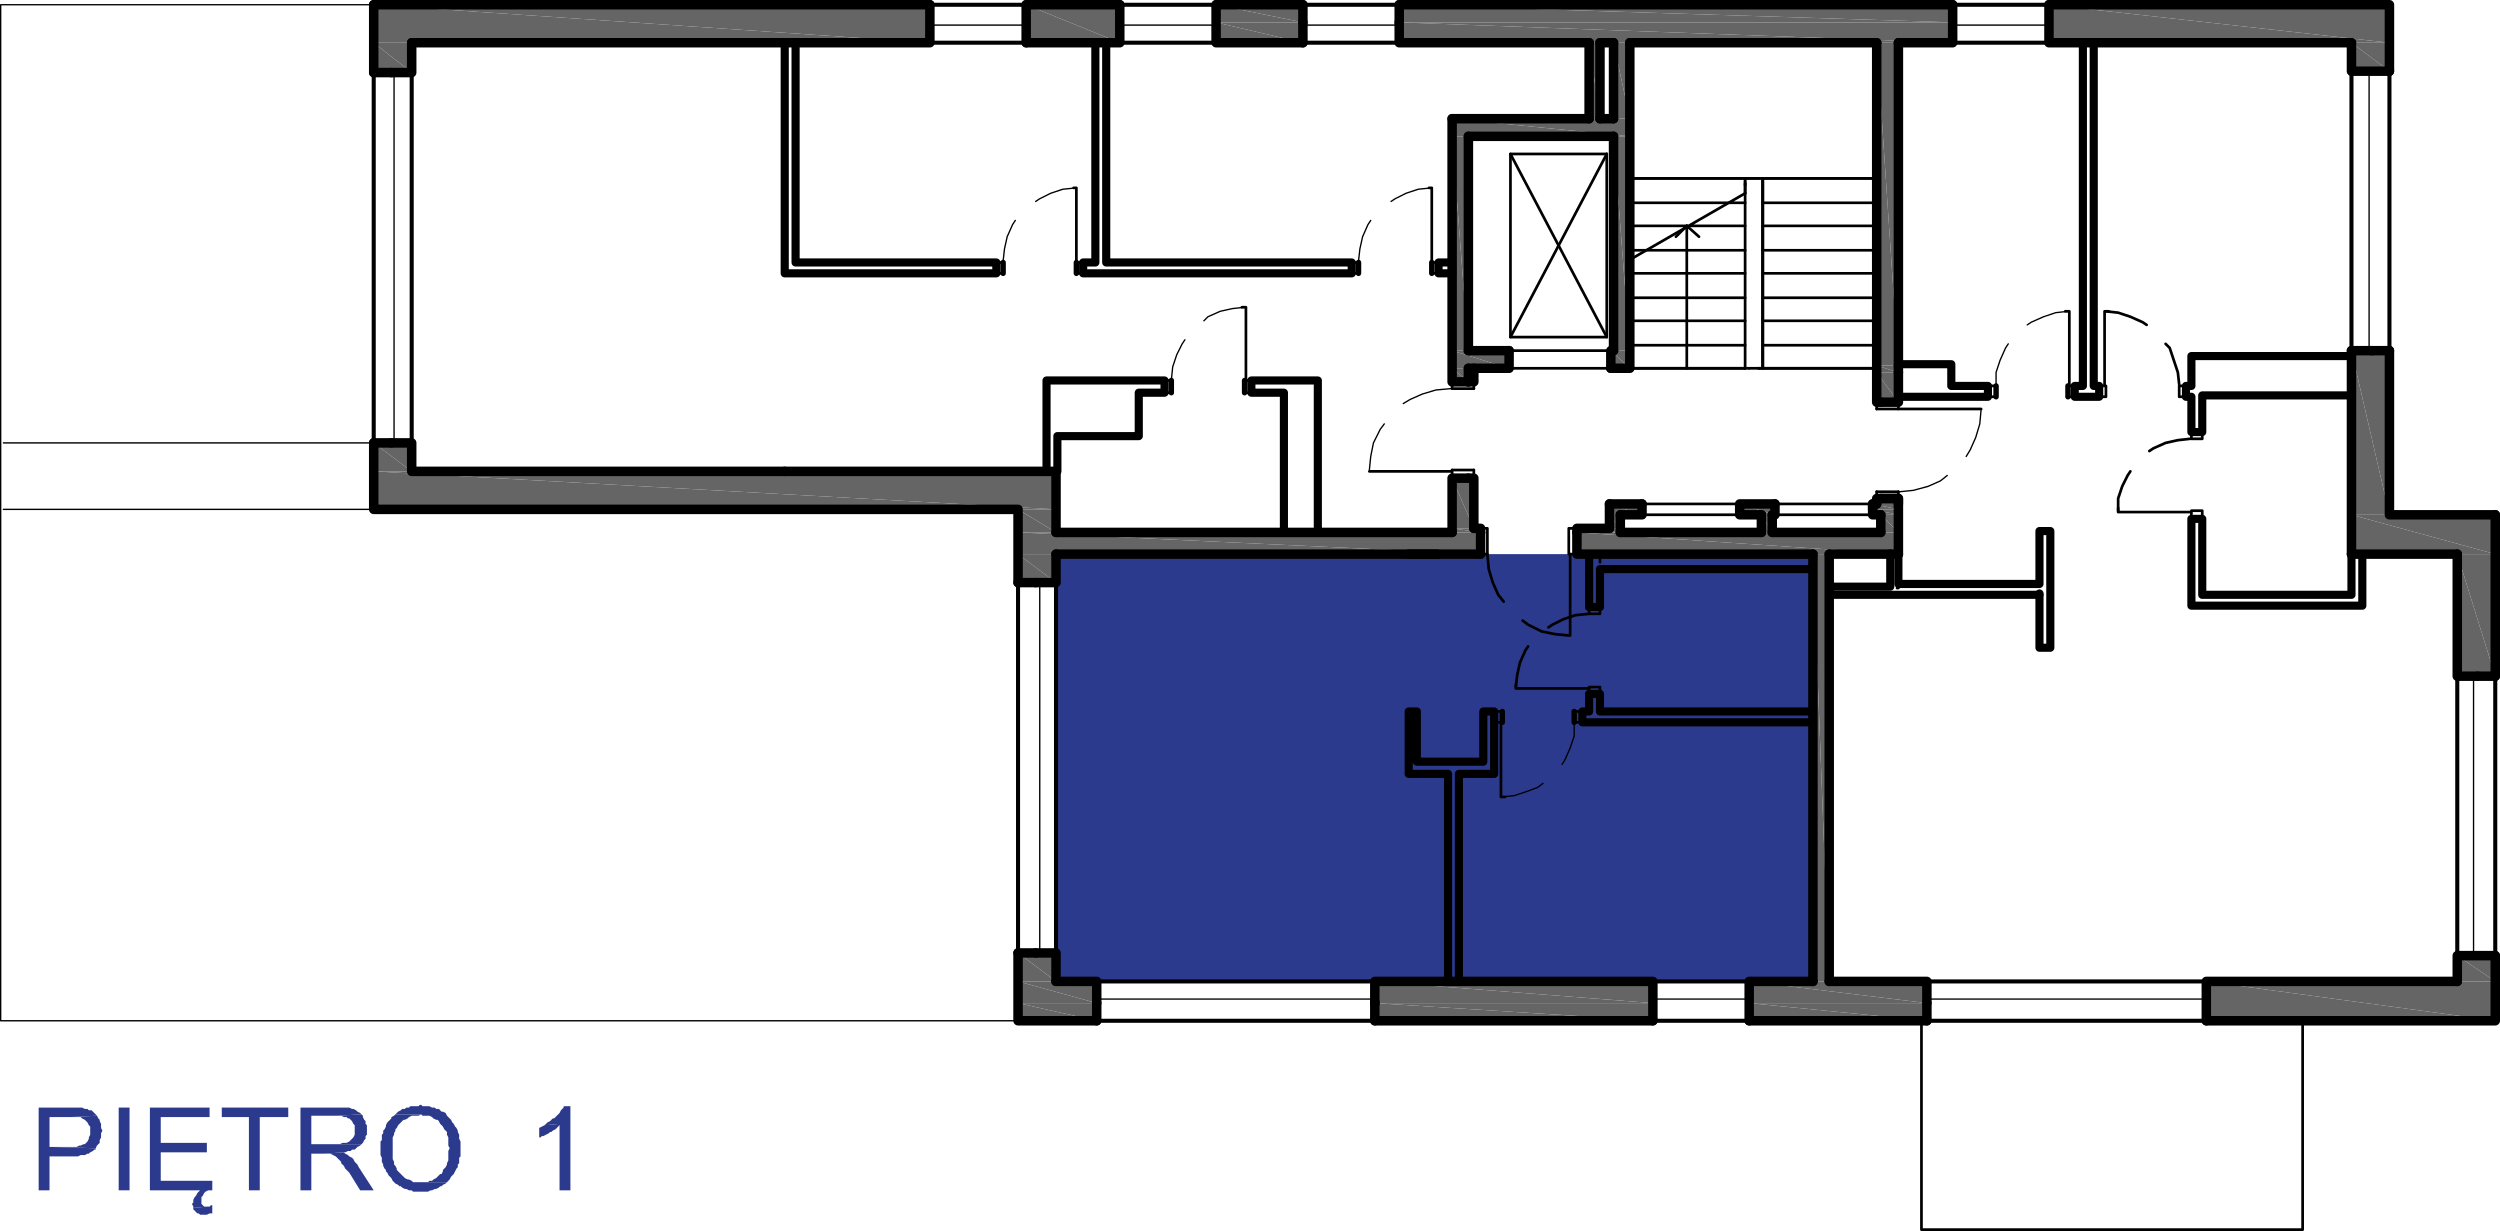 <?xml version="1.0" encoding="UTF-8"?>
<svg id="Layer_1" data-name="Layer 1" xmlns="http://www.w3.org/2000/svg" viewBox="0 0 221.16 108.9">
  <defs>
    <style>
      .cls-1, .cls-2 {
        fill: #2b3a8d;
      }

      .cls-1, .cls-3 {
        fill-rule: evenodd;
      }

      .cls-4 {
        stroke-width: .24px;
      }

      .cls-4, .cls-5, .cls-6, .cls-7, .cls-8, .cls-9 {
        fill: none;
        stroke: #000;
        stroke-linecap: round;
        stroke-linejoin: round;
      }

      .cls-3 {
        fill: #656565;
      }

      .cls-5 {
        stroke-width: .72px;
      }

      .cls-6 {
        stroke-width: .36px;
      }

      .cls-7 {
        stroke-width: .48px;
      }

      .cls-8 {
        stroke-width: .84px;
      }

      .cls-9 {
        stroke-width: .12px;
      }
    </style>
  </defs>
  <rect class="cls-2" x="93.42" y="49.02" width="66.96" height="37.8"/>
  <g>
    <polyline class="cls-3" points="33.06 39.18 36.42 41.7 33.06 41.7"/>
    <polyline class="cls-3" points="33.06 39.18 36.42 39.18 36.42 41.7"/>
    <polyline class="cls-3" points="33.06 41.7 93.42 45.06 33.06 45.06"/>
    <polyline class="cls-3" points="33.06 41.7 93.42 41.7 93.42 45.06"/>
    <polyline class="cls-3" points="128.46 42.3 130.38 46.74 128.46 46.74"/>
    <polyline class="cls-3" points="128.46 42.3 130.38 42.3 130.38 46.74"/>
    <polyline class="cls-3" points="128.46 46.74 130.98 47.1 128.46 47.1"/>
    <polyline class="cls-3" points="128.46 46.74 130.98 46.74 130.98 47.1"/>
    <polyline class="cls-3" points="90.06 45.06 93.42 47.1 90.06 47.1"/>
    <polyline class="cls-3" points="90.06 45.06 93.42 45.06 93.42 47.1"/>
    <polyline class="cls-3" points="90.06 47.1 130.98 49.02 90.06 49.02"/>
    <polyline class="cls-3" points="90.06 47.1 130.98 47.1 130.98 49.02"/>
    <polyline class="cls-3" points="90.06 49.02 93.42 51.54 90.06 51.54"/>
    <polyline class="cls-3" points="90.06 49.02 93.42 49.02 93.42 51.54"/>
    <polyline class="cls-8" points="91.62 51.54 93.42 51.54 93.42 49.02"/>
    <line class="cls-8" x1="93.42" y1="47.1" x2="93.42" y2="41.7"/>
    <polyline class="cls-3" points="90.06 84.3 93.42 86.82 90.06 86.82"/>
    <polyline class="cls-3" points="90.06 84.3 93.42 84.3 93.42 86.82"/>
    <polyline class="cls-3" points="90.06 86.82 97.02 88.74 90.06 88.74"/>
    <polyline class="cls-3" points="90.06 86.82 97.02 86.82 97.02 88.74"/>
    <polyline class="cls-3" points="90.06 88.74 97.02 90.3 90.06 90.3"/>
    <polyline class="cls-3" points="90.06 88.74 97.02 88.74 97.02 90.3"/>
    <polyline class="cls-8" points="93.42 86.82 93.42 84.3 91.62 84.3"/>
    <polyline class="cls-8" points="97.02 88.74 97.02 86.82 93.42 86.82"/>
    <polyline class="cls-3" points="121.62 86.82 146.22 88.74 121.62 88.74"/>
    <polyline class="cls-3" points="121.62 86.82 146.22 86.82 146.22 88.74"/>
    <polyline class="cls-3" points="121.62 88.74 146.22 90.3 121.62 90.3"/>
    <polyline class="cls-3" points="121.62 88.74 146.22 88.74 146.22 90.3"/>
    <polyline class="cls-8" points="146.22 90.3 146.22 86.82 121.62 86.82 121.62 88.74"/>
    <polyline class="cls-3" points="166.02 44.1 167.94 44.58 166.02 44.58"/>
    <polyline class="cls-3" points="166.02 44.1 167.94 44.1 167.94 44.58"/>
    <polyline class="cls-3" points="165.66 44.58 167.94 45.06 165.66 45.06"/>
    <polyline class="cls-3" points="165.66 44.58 167.94 44.58 167.94 45.06"/>
    <polyline class="cls-3" points="165.66 45.06 167.94 45.54 165.66 45.54"/>
    <polyline class="cls-3" points="165.66 45.06 167.94 45.06 167.94 45.54"/>
    <polyline class="cls-3" points="153.9 44.58 157.02 45.54 153.9 45.54"/>
    <polyline class="cls-3" points="153.9 44.58 157.02 44.58 157.02 45.54"/>
    <polyline class="cls-3" points="142.38 44.58 145.26 45.54 142.38 45.54"/>
    <polyline class="cls-3" points="142.38 44.58 145.26 44.58 145.26 45.54"/>
    <polyline class="cls-3" points="142.38 45.54 143.34 46.74 142.38 46.74"/>
    <polyline class="cls-3" points="142.38 45.54 143.34 45.54 143.34 46.74"/>
    <polyline class="cls-3" points="166.38 45.54 167.94 47.1 166.38 47.1"/>
    <polyline class="cls-3" points="166.38 45.54 167.94 45.54 167.94 47.1"/>
    <polyline class="cls-3" points="155.82 45.54 156.78 47.1 155.82 47.1"/>
    <polyline class="cls-3" points="155.82 45.54 156.78 45.54 156.78 47.1"/>
    <polyline class="cls-3" points="139.5 46.74 143.34 47.1 139.5 47.1"/>
    <polyline class="cls-3" points="139.5 46.74 143.34 46.74 143.34 47.1"/>
    <polyline class="cls-3" points="139.5 47.1 167.94 49.02 139.5 49.02"/>
    <polyline class="cls-3" points="139.5 47.1 167.94 47.1 167.94 49.02"/>
    <polyline class="cls-3" points="160.38 49.02 161.82 86.82 160.38 86.82"/>
    <polyline class="cls-3" points="160.38 49.02 161.82 49.02 161.82 86.82"/>
    <polyline class="cls-3" points="154.74 86.82 170.46 88.74 154.74 88.74"/>
    <polyline class="cls-3" points="154.74 86.82 170.46 86.82 170.46 88.74"/>
    <polyline class="cls-3" points="154.74 88.74 170.46 90.3 154.74 90.3"/>
    <polyline class="cls-3" points="154.74 88.74 170.46 88.74 170.46 90.3"/>
    <polyline class="cls-8" points="170.46 88.74 170.46 86.82 161.82 86.82"/>
    <polyline class="cls-8" points="160.38 86.82 154.74 86.82 154.74 90.3"/>
    <polyline class="cls-3" points="217.38 84.54 220.74 86.82 217.38 86.82"/>
    <polyline class="cls-3" points="217.38 84.54 220.74 84.54 220.74 86.82"/>
    <polyline class="cls-3" points="195.18 86.82 220.74 90.3 195.18 90.3"/>
    <polyline class="cls-3" points="195.18 86.82 220.74 86.82 220.74 90.3"/>
    <polyline class="cls-8" points="217.38 86.82 195.18 86.82 195.18 90.3"/>
    <polyline class="cls-8" points="220.74 84.54 217.38 84.54 217.38 86.82"/>
    <polyline class="cls-3" points="208.02 31.02 211.38 45.54 208.02 45.54"/>
    <polyline class="cls-3" points="208.02 31.02 211.38 31.02 211.38 45.54"/>
    <polyline class="cls-3" points="208.02 45.54 220.74 49.02 208.02 49.02"/>
    <polyline class="cls-3" points="208.02 45.54 220.74 45.54 220.74 49.02"/>
    <polyline class="cls-3" points="217.38 49.02 220.74 59.82 217.38 59.82"/>
    <polyline class="cls-3" points="217.38 49.02 220.74 49.02 220.74 59.82"/>
    <polyline class="cls-8" points="217.38 49.02 217.38 59.82 219.18 59.82"/>
    <line class="cls-8" x1="209.82" y1="31.02" x2="208.02" y2="31.02"/>
    <polyline class="cls-3" points="181.26 .42 211.38 3.78 181.26 3.78"/>
    <polyline class="cls-3" points="181.26 .42 211.38 .42 211.38 3.78"/>
    <polyline class="cls-3" points="208.02 3.78 211.38 6.3 208.02 6.3"/>
    <polyline class="cls-3" points="208.02 3.78 211.38 3.78 211.38 6.3"/>
    <polyline class="cls-8" points="208.02 3.78 208.02 6.3 211.38 6.3"/>
    <line class="cls-8" x1="208.02" y1="49.02" x2="217.38" y2="49.02"/>
    <polyline class="cls-8" points="181.26 .42 181.26 3.78 208.02 3.78"/>
    <polyline class="cls-3" points="123.78 .42 172.74 1.98 123.78 1.98"/>
    <polyline class="cls-3" points="123.78 .42 172.74 .42 172.74 1.98"/>
    <polyline class="cls-3" points="123.78 1.98 172.74 3.78 123.78 3.78"/>
    <polyline class="cls-3" points="123.78 1.98 172.74 1.98 172.74 3.78"/>
    <polyline class="cls-3" points="142.74 3.78 144.18 10.5 142.74 10.5"/>
    <polyline class="cls-3" points="142.74 3.78 144.18 3.78 144.18 10.5"/>
    <polyline class="cls-3" points="140.58 3.78 141.54 10.5 140.58 10.5"/>
    <polyline class="cls-3" points="140.58 3.78 141.54 3.78 141.54 10.5"/>
    <polyline class="cls-3" points="128.46 10.5 144.18 12.06 128.46 12.06"/>
    <polyline class="cls-3" points="128.46 10.5 144.18 10.5 144.18 12.06"/>
    <polyline class="cls-3" points="142.74 12.06 144.18 31.02 142.74 31.02"/>
    <polyline class="cls-3" points="142.74 12.06 144.18 12.06 144.18 31.02"/>
    <polyline class="cls-3" points="128.46 12.06 129.9 31.02 128.46 31.02"/>
    <polyline class="cls-3" points="128.46 12.06 129.9 12.06 129.9 31.02"/>
    <polyline class="cls-3" points="166.02 3.78 167.94 32.34 166.02 32.34"/>
    <polyline class="cls-3" points="166.02 3.78 167.94 3.78 167.94 32.34"/>
    <polyline class="cls-3" points="142.5 31.02 144.18 32.58 142.5 32.58"/>
    <polyline class="cls-3" points="142.5 31.02 144.18 31.02 144.18 32.58"/>
    <polyline class="cls-3" points="128.46 31.02 133.5 32.58 128.46 32.58"/>
    <polyline class="cls-3" points="128.46 31.02 133.5 31.02 133.5 32.58"/>
    <polyline class="cls-3" points="166.02 32.34 167.94 32.94 166.02 32.94"/>
    <polyline class="cls-3" points="166.02 32.34 167.94 32.34 167.94 32.94"/>
    <polyline class="cls-3" points="128.46 32.58 129.9 33.78 128.46 33.78"/>
    <polyline class="cls-3" points="128.46 32.58 129.9 32.58 129.9 33.78"/>
    <polyline class="cls-3" points="166.02 32.94 167.94 35.58 166.02 35.58"/>
    <polyline class="cls-3" points="166.02 32.94 167.94 32.94 167.94 35.58"/>
    <polyline class="cls-8" points="167.94 3.78 172.74 3.78 172.74 .42"/>
    <polyline class="cls-3" points="107.58 .42 115.26 1.98 107.58 1.98"/>
    <polyline class="cls-3" points="107.58 .42 115.26 .42 115.26 1.98"/>
    <polyline class="cls-3" points="107.58 1.98 115.26 3.78 107.58 3.78"/>
    <polyline class="cls-3" points="107.58 1.98 115.26 1.98 115.26 3.78"/>
    <polyline class="cls-3" points="90.78 .42 99.06 3.78 90.78 3.78"/>
    <polyline class="cls-3" points="90.78 .42 99.06 .42 99.06 3.78"/>
    <polyline class="cls-8" points="90.78 3.78 99.06 3.78 99.06 .42"/>
    <polyline class="cls-8" points="115.26 3.78 107.58 3.78 107.58 .42"/>
    <path class="cls-8" d="M93.42,49.02h33.72M142.74,3.78v6.72"/>
    <polyline class="cls-8" points="166.38 35.58 167.94 35.58 167.94 32.94"/>
    <line class="cls-8" x1="166.38" y1="45.54" x2="166.38" y2="47.1"/>
    <polyline class="cls-8" points="167.94 49.02 167.94 44.1 166.38 44.1"/>
    <line class="cls-8" x1="142.74" y1="12.06" x2="142.74" y2="31.02"/>
    <polyline class="cls-8" points="142.5 32.58 144.18 32.58 144.18 3.78"/>
    <polyline class="cls-8" points="142.74 31.02 142.5 31.02 142.5 32.58"/>
    <line class="cls-8" x1="133.5" y1="31.02" x2="129.9" y2="31.02"/>
    <polyline class="cls-8" points="129.9 32.58 133.5 32.58 133.5 31.02"/>
    <line class="cls-8" x1="129.9" y1="31.02" x2="129.9" y2="12.06"/>
    <polyline class="cls-8" points="128.46 10.5 128.46 33.78 129.9 33.78"/>
    <polyline class="cls-8" points="128.46 47.1 128.46 42.3 129.9 42.3"/>
    <line class="cls-8" x1="129.9" y1="33.78" x2="129.9" y2="32.58"/>
    <polyline class="cls-8" points="165.66 44.58 165.66 45.54 166.38 45.54"/>
    <polyline class="cls-8" points="157.02 44.58 153.9 44.58 153.9 45.54 155.82 45.54"/>
    <polyline class="cls-8" points="156.78 45.54 157.02 45.54 157.02 44.58"/>
    <line class="cls-8" x1="145.26" y1="44.58" x2="142.38" y2="44.58"/>
    <polyline class="cls-8" points="143.34 45.54 145.26 45.54 145.26 44.58"/>
    <path class="cls-8" d="M143.34,47.1v-1.56M142.38,44.58v2.16"/>
    <line class="cls-4" x1="160.38" y1="62.94" x2="141.54" y2="62.94"/>
    <polyline class="cls-4" points="140.58 62.94 139.98 62.94 139.98 63.18"/>
    <polyline class="cls-4" points="139.98 63.78 139.98 63.9 160.38 63.9"/>
    <line class="cls-4" x1="132.18" y1="62.94" x2="131.22" y2="62.94"/>
    <line class="cls-4" x1="132.18" y1="63.9" x2="132.18" y2="63.78"/>
    <path class="cls-4" d="M142.5,31.02h-9M132.18,68.46v-4.56M131.22,62.94v4.44M132.18,63.18v-.24"/>
    <polyline class="cls-8" points="69.42 41.7 36.42 41.7 36.42 39.18 34.62 39.18"/>
    <polyline class="cls-3" points="33.06 .42 82.26 3.78 33.06 3.78"/>
    <polyline class="cls-3" points="33.06 .42 82.26 .42 82.26 3.78"/>
    <polyline class="cls-3" points="33.06 3.78 36.42 6.42 33.06 6.42"/>
    <polyline class="cls-3" points="33.06 3.78 36.42 3.78 36.42 6.42"/>
    <polyline class="cls-8" points="36.42 3.78 36.42 6.42 34.62 6.42"/>
    <polyline class="cls-8" points="36.42 3.78 82.26 3.78 82.26 .42"/>
    <path class="cls-8" d="M140.58,10.5h-12.12M142.74,10.5h-1.2M129.9,12.06h12.84M123.78,1.98v1.8M141.54,3.78h1.2M123.78,3.78h16.8M115.26,3.78v-1.8M90.78.42v3.36"/>
    <polyline class="cls-4" points="128.46 23.22 127.26 23.22 127.26 23.34"/>
    <polyline class="cls-4" points="127.26 23.94 127.26 24.18 128.46 24.18"/>
    <line class="cls-4" x1="119.58" y1="23.22" x2="97.86" y2="23.22"/>
    <polyline class="cls-4" points="96.9 23.22 95.82 23.22 95.82 23.34"/>
    <polyline class="cls-4" points="95.82 23.94 95.82 24.18 119.58 24.18 119.58 23.94"/>
    <path class="cls-4" d="M88.14,23.22h-17.76M119.58,23.34v-.12"/>
    <polyline class="cls-4" points="69.42 24.18 88.14 24.18 88.14 23.94"/>
    <path class="cls-4" d="M193.86,31.5v2.64M185.22,34.14V3.78M184.26,3.78v30.36M167.94,35.1h7.92M97.86,23.22V3.78M96.9,3.78v19.44M69.42,3.78v20.4M70.38,23.22V3.78M88.14,23.34v-.12"/>
    <polyline class="cls-4" points="193.86 35.1 193.86 38.22 193.98 38.22"/>
    <polyline class="cls-4" points="194.58 38.22 194.82 38.22 194.82 34.98"/>
    <line class="cls-4" x1="193.86" y1="45.9" x2="193.86" y2="53.58"/>
    <polyline class="cls-4" points="194.82 52.62 194.82 45.9 194.58 45.9"/>
    <path class="cls-4" d="M208.98,53.58v-4.56M208.02,52.62h-13.2M193.86,53.58h15.12M193.98,45.9h-.12"/>
    <line class="cls-4" x1="208.02" y1="49.02" x2="208.02" y2="52.62"/>
    <path class="cls-4" d="M180.42,57.3h.12M180.42,46.98v4.68"/>
    <polyline class="cls-4" points="181.14 57.3 181.38 57.3 181.38 46.98 181.14 46.98"/>
    <line class="cls-4" x1="180.54" y1="46.98" x2="180.42" y2="46.98"/>
    <line class="cls-8" x1="33.06" y1="6.42" x2="34.62" y2="6.42"/>
    <line class="cls-8" x1="33.06" y1="6.42" x2="33.06" y2=".42"/>
    <polyline class="cls-8" points="33.06 39.18 33.06 45.06 90.06 45.06 90.06 51.54"/>
    <path class="cls-8" d="M220.74,84.54v5.76M220.74,45.54v14.28M97.02,90.3h-6.96M146.22,90.3h-24.6M170.46,90.3h-15.72M220.74,90.3h-25.56M90.06,90.3v-6"/>
    <polyline class="cls-8" points="220.74 45.54 211.38 45.54 211.38 31.02"/>
    <polyline class="cls-8" points="211.38 6.3 211.38 .42 181.26 .42"/>
    <path class="cls-8" d="M208.02,49.02v-18M33.06.42h49.2M90.78.42h8.28M107.58.42h7.68M123.78.42h48.96"/>
    <path class="cls-4" d="M154.5,15.78h1.2M154.38,17.1v-.84M144.18,22.14h1.44M144.18,19.98h5.04M144.18,17.94h8.76M166.02,17.94h-10.08M166.02,19.98h-10.08M166.02,22.14h-10.08M166.02,24.18h-10.08M166.02,26.34h-10.08M166.02,28.38h-10.08M166.02,30.54h-10.08M144.18,22.14h1.44M144.18,19.98h5.04M144.18,17.94h8.76M144.18,15.78h10.2M166.02,15.78h-10.08M166.02,17.94h-10.08M166.02,19.98h-10.08M166.02,22.14h-10.08M166.02,24.18h-10.08M166.02,26.34h-10.08M166.02,28.38h-10.08M166.02,30.54h-10.08M144.18,15.78h10.2M166.02,15.78h-10.08M166.02,32.58h-10.08M154.38,15.78h.12M142.5,32.58h-9M155.58,32.58h-.84M166.02,32.58h-10.08"/>
    <polyline class="cls-4" points="155.58 32.58 155.94 32.58 155.94 16.02"/>
    <polyline class="cls-4" points="155.58 32.58 155.94 32.58 155.94 15.78"/>
    <path class="cls-4" d="M166.02,3.78h-7.8M144.18,3.78v12M154.38,15.78h1.56M154.38,17.1v-1.08M154.5,15.78h1.2"/>
    <line class="cls-4" x1="152.1" y1="3.78" x2="144.18" y2="3.78"/>
    <path class="cls-4" d="M166.02,15.78v5.4M155.94,15.78v16.8M144.18,32.58h10.2M144.18,15.78h10.2M166.02,15.78h-10.08M166.02,32.58h-10.08M166.02,15.78V3.78"/>
    <line class="cls-4" x1="166.02" y1="27.3" x2="166.02" y2="32.58"/>
    <path class="cls-4" d="M144.18,30.54h10.2M144.18,28.38h10.2M144.18,26.34h10.2M144.18,24.18h10.2M145.62,22.14h8.76M149.22,19.98h5.16M152.94,17.94h1.44M144.18,32.58h10.2M144.18,30.54h10.2M144.18,28.38h10.2M144.18,26.34h10.2M144.18,24.18h10.2M145.62,22.14h8.76M149.22,19.98h5.16M152.94,17.94h1.44M154.38,17.1l-10.2,5.88M144.18,19.5v-3.72M154.38,16.38v-.6"/>
    <line class="cls-4" x1="149.22" y1="19.98" x2="149.22" y2="32.58"/>
    <polyline class="cls-4" points="150.3 20.94 149.22 19.98 148.26 20.94"/>
    <path class="cls-4" d="M154.74,32.58h-.36.36Z"/>
    <path class="cls-4" d="M121.14,41.7h7.2M154.38,32.58v-15.48"/>
    <polyline class="cls-9" points="128.34 34.38 127.02 34.5 125.82 34.86 124.74 35.34 124.14 35.7"/>
    <polyline class="cls-9" points="122.46 37.5 122.1 37.98 121.5 39.18 121.26 40.38 121.14 41.58"/>
    <path class="cls-4" d="M130.38,41.58h-1.92M128.46,34.38h1.92M130.38,33.78h-1.92"/>
    <polyline class="cls-4" points="128.46 42.3 130.38 42.3 130.38 41.58"/>
    <path class="cls-4" d="M175.26,36.18h-7.2M128.46,33.78v.6M130.38,33.78v.6M128.46,42.3v-.72"/>
    <polyline class="cls-9" points="168.06 43.5 169.26 43.38 170.58 43.02 171.66 42.54 172.26 42.06"/>
    <polyline class="cls-9" points="173.94 40.38 174.3 39.78 174.78 38.7 175.14 37.5 175.26 36.18"/>
    <path class="cls-4" d="M166.02,36.18h1.92M167.94,43.5h-1.92M166.02,44.1h1.92"/>
    <polyline class="cls-4" points="167.94 35.58 166.02 35.58 166.02 36.18"/>
    <path class="cls-4" d="M138.9,56.22v-7.2M167.94,44.1v-.6M166.02,44.1v-.6M167.94,35.58v.6"/>
    <polyline class="cls-4" points="131.58 49.02 131.7 50.34 132.06 51.54 132.54 52.62 133.02 53.22"/>
    <polyline class="cls-4" points="134.7 54.9 135.18 55.26 136.38 55.86 137.58 56.1 138.78 56.22"/>
    <path class="cls-4" d="M139.5,46.74h-.72M139.5,49.02h-.72M130.98,49.02h.6M131.58,46.74h-.6M139.5,49.02v-2.28M138.78,46.74v2.28M131.58,49.02v-2.28M130.98,46.74v2.28"/>
    <polyline class="cls-4" points="126.66 23.1 126.66 16.62 126.42 16.62"/>
    <polyline class="cls-9" points="126.66 16.62 125.46 16.74 124.38 17.1 123.42 17.58 123.06 17.82"/>
    <polyline class="cls-9" points="121.26 19.5 121.02 19.86 120.54 20.94 120.3 22.02 120.18 23.1"/>
    <path class="cls-7" d="M119.58,24.18v-.96M120.18,23.22v.96M126.66,24.18v-.96M127.26,23.22v.96"/>
    <polyline class="cls-4" points="120.18 23.22 119.58 23.22 119.58 24.18 120.18 24.18"/>
    <rect class="cls-4" x="126.66" y="23.22" width=".6" height=".96"/>
    <polyline class="cls-4" points="95.22 23.1 95.22 16.62 94.98 16.62"/>
    <polyline class="cls-9" points="95.22 16.62 94.02 16.74 92.94 17.1 91.98 17.58 91.62 17.82"/>
    <polyline class="cls-9" points="89.82 19.5 89.58 19.86 89.1 20.94 88.86 22.02 88.74 23.1"/>
    <path class="cls-7" d="M88.14,24.18v-.96M88.74,23.22v.96M95.22,24.18v-.96M95.82,23.22v.96"/>
    <polyline class="cls-4" points="88.74 23.22 88.14 23.22 88.14 24.18 88.74 24.18"/>
    <rect class="cls-4" x="95.22" y="23.22" width=".6" height=".96"/>
    <polyline class="cls-4" points="183.06 34.02 183.06 27.54 182.7 27.54"/>
    <polyline class="cls-9" points="182.94 27.54 181.86 27.66 180.78 28.02 179.7 28.5 179.34 28.74"/>
    <polyline class="cls-9" points="177.66 30.42 177.42 30.78 176.94 31.86 176.58 32.94 176.58 34.02"/>
    <path class="cls-7" d="M175.86,35.1v-.96M176.58,34.14v.96M182.94,35.1v-.96M183.54,34.14v.96"/>
    <polyline class="cls-4" points="176.58 34.14 175.86 34.14 175.86 35.1 176.58 35.1"/>
    <rect class="cls-4" x="182.94" y="34.14" width=".6" height=".96"/>
    <polyline class="cls-4" points="186.18 34.02 186.18 27.54 186.54 27.54"/>
    <polyline class="cls-4" points="192.78 34.02 192.66 32.94 192.3 31.86 191.94 30.78 191.58 30.42"/>
    <polyline class="cls-4" points="189.9 28.74 189.54 28.5 188.46 28.02 187.38 27.66 186.3 27.54"/>
    <path class="cls-4" d="M185.7,34.14h.6M185.7,35.1h.6M193.38,34.14h-.6M193.38,35.1h-.6M185.7,34.14v.96M186.3,35.1v-.96M192.78,34.14v.96M193.38,35.1v-.96"/>
    <polyline class="cls-4" points="193.74 45.3 187.38 45.3 187.38 44.94"/>
    <polyline class="cls-4" points="193.74 38.82 192.66 38.94 191.58 39.18 190.5 39.66 190.14 39.9"/>
    <polyline class="cls-4" points="188.46 41.7 188.22 42.06 187.74 43.02 187.38 44.1 187.38 45.18"/>
    <path class="cls-4" d="M193.86,45.9v-.72M194.82,45.9v-.72M193.86,38.22v.6M194.82,38.22v.6M193.86,45.9h.96M194.82,45.18h-.96M193.86,38.82h.96M194.82,38.22h-.96"/>
    <polyline class="cls-4" points="132.78 64.02 132.78 70.5 133.14 70.5"/>
    <polyline class="cls-9" points="132.9 70.5 133.98 70.38 135.06 70.02 136.02 69.66 136.5 69.3"/>
    <polyline class="cls-9" points="138.18 67.62 138.42 67.26 138.9 66.18 139.26 65.1 139.26 64.02"/>
    <path class="cls-7" d="M139.98,62.94v.96M139.26,63.9v-.96M132.9,62.94v.96M132.18,63.9v-.96"/>
    <polyline class="cls-4" points="139.26 63.9 139.98 63.9 139.98 62.94 139.26 62.94"/>
    <rect class="cls-4" x="132.18" y="62.94" width=".72" height=".96"/>
    <polyline class="cls-8" points="166.02 3.78 166.02 35.58 166.38 35.58"/>
    <polyline class="cls-8" points="166.02 44.58 166.02 44.1 166.38 44.1"/>
    <polyline class="cls-8" points="142.38 46.74 139.5 46.74 139.5 47.1"/>
    <polyline class="cls-8" points="130.38 46.74 130.98 46.74 130.98 47.1"/>
    <polyline class="cls-8" points="130.38 46.74 130.38 42.3 129.9 42.3"/>
    <polyline class="cls-8" points="130.38 32.58 130.38 33.78 129.9 33.78"/>
    <polyline class="cls-4" points="116.58 33.66 110.7 33.66 110.7 33.9"/>
    <polyline class="cls-4" points="110.7 34.5 110.7 34.74 113.58 34.74"/>
    <polyline class="cls-4" points="100.74 34.74 103.02 34.74 103.02 34.5"/>
    <path class="cls-4" d="M92.58,33.66v8.04M103.02,33.9v-.24"/>
    <polyline class="cls-4" points="110.22 33.66 110.22 27.18 109.86 27.18"/>
    <polyline class="cls-9" points="110.1 27.18 109.02 27.3 107.94 27.54 106.86 28.02 106.5 28.38"/>
    <polyline class="cls-9" points="104.82 30.06 104.58 30.42 104.1 31.38 103.74 32.46 103.62 33.66"/>
    <path class="cls-7" d="M103.02,34.74v-1.08M103.62,33.66v1.08M110.1,34.74v-1.08M110.7,33.66v1.08"/>
    <polyline class="cls-4" points="103.62 33.66 103.02 33.66 103.02 34.74 103.62 34.74"/>
    <rect class="cls-4" x="110.1" y="33.66" width=".6" height="1.08"/>
    <polyline class="cls-4" points="100.74 34.74 100.74 38.58 93.54 38.58"/>
    <path class="cls-8" d="M156.78,47.1v-1.56M155.82,45.54v1.56"/>
    <path class="cls-4" d="M167.94,52.5v.12M180.42,51.66h-12.48M161.82,52.62h13.92"/>
    <polyline class="cls-4" points="140.58 49.02 140.58 53.7 140.82 53.7"/>
    <polyline class="cls-4" points="141.42 53.7 141.54 53.7 141.54 50.34"/>
    <path class="cls-4" d="M140.58,61.38v1.56M141.54,49.74v-.72"/>
    <polyline class="cls-4" points="141.54 62.94 141.54 61.38 141.42 61.38"/>
    <line class="cls-4" x1="140.82" y1="61.38" x2="140.58" y2="61.38"/>
    <polyline class="cls-4" points="140.58 60.9 134.1 60.9 134.1 60.54"/>
    <polyline class="cls-4" points="140.58 54.3 139.38 54.42 138.3 54.78 137.34 55.26 136.98 55.5"/>
    <polyline class="cls-4" points="135.18 57.18 134.94 57.54 134.46 58.62 134.22 59.7 134.1 60.78"/>
    <path class="cls-4" d="M142.14,13.62l-8.52,16.2M140.58,61.38v-.6M141.54,61.38v-.6M140.58,53.7v.6M141.54,53.7v.6M140.58,61.38h.96M141.54,60.78h-.96M140.58,54.3h.96M141.54,53.7h-.96"/>
    <polyline class="cls-4" points="142.14 29.82 133.62 13.62 142.14 13.62"/>
    <polyline class="cls-4" points="133.62 13.62 133.62 29.82 142.14 29.82 142.14 13.62"/>
    <path class="cls-8" d="M139.5,47.1v1.92M155.82,47.1h-12.48M166.38,47.1h-9.6M161.82,49.02h5.4M139.5,49.02h20.88M130.98,49.02v-1.92M167.94,32.34V3.78M144.18,3.78h21.84"/>
    <path class="cls-4" d="M129.06,68.46h3.12M124.62,68.46h3.48M131.22,67.38h-5.88M208.02,31.5h-14.16"/>
    <polyline class="cls-4" points="125.34 67.38 125.34 62.94 125.1 62.94"/>
    <polyline class="cls-4" points="124.74 62.94 124.62 62.94 124.62 68.46"/>
    <path class="cls-8" d="M211.38,31.02h-1.56M219.18,59.82h1.56"/>
    <line class="cls-4" x1="194.82" y1="34.98" x2="208.02" y2="34.98"/>
    <line class="cls-8" x1="121.62" y1="88.74" x2="121.62" y2="88.62"/>
    <path class="cls-4" d="M129.06,86.82v-18.36M128.1,68.46v18.36"/>
    <polyline class="cls-4" points="172.62 34.14 172.62 32.22 167.94 32.22"/>
    <line class="cls-8" x1="167.94" y1="32.34" x2="167.94" y2="32.94"/>
    <line class="cls-4" x1="141.54" y1="50.34" x2="160.38" y2="50.34"/>
    <line class="cls-8" x1="140.58" y1="10.5" x2="140.58" y2="3.78"/>
    <path class="cls-4" d="M167.94,51.9v-2.88M167.82,52.02h.12M113.58,34.74v12.36"/>
    <line class="cls-8" x1="167.22" y1="49.02" x2="167.94" y2="49.02"/>
    <line class="cls-8" x1="160.38" y1="49.02" x2="160.38" y2="86.82"/>
    <line class="cls-4" x1="103.02" y1="33.66" x2="92.58" y2="33.66"/>
    <polyline class="cls-4" points="93.42 41.7 93.54 41.7 93.54 38.58"/>
    <line class="cls-8" x1="69.42" y1="41.7" x2="93.42" y2="41.7"/>
    <line class="cls-4" x1="116.58" y1="47.1" x2="116.58" y2="33.66"/>
    <path class="cls-8" d="M128.46,47.1h-35.04M124.62,49.02h6.36"/>
    <line class="cls-4" x1="175.86" y1="35.1" x2="175.86" y2="34.86"/>
    <polyline class="cls-4" points="175.86 34.26 175.86 34.14 172.62 34.14"/>
    <polyline class="cls-4" points="183.54 35.1 185.7 35.1 185.7 34.86"/>
    <polyline class="cls-4" points="185.7 34.26 185.7 34.14 185.22 34.14"/>
    <polyline class="cls-4" points="184.26 34.14 183.54 34.14 183.54 34.26"/>
    <path class="cls-4" d="M193.38,35.1h.48M183.54,34.86v.24"/>
    <polyline class="cls-4" points="193.86 34.14 193.38 34.14 193.38 34.26"/>
    <line class="cls-4" x1="193.38" y1="34.86" x2="193.38" y2="35.1"/>
    <line class="cls-8" x1="161.82" y1="49.02" x2="161.82" y2="86.82"/>
    <path class="cls-9" d="M33.06,39.18H.3M33.06,45.06H.3"/>
    <path class="cls-8" d="M115.26,1.98V.42M123.78,1.98V.42M141.54,3.78v6.72M170.46,88.74v1.56M91.62,84.3h-1.56M91.62,51.54h-1.56M34.62,39.18h-1.56M121.62,88.74v1.56M97.02,88.74v1.56"/>
    <polyline class="cls-8" points="166.02 44.58 165.66 44.58 165.66 45.06"/>
    <polyline class="cls-8" points="166.38 44.1 167.94 44.1 167.94 44.58"/>
    <path class="cls-6" d="M36.42,6.42v32.76M33.06,6.42v32.76"/>
    <line class="cls-9" x1="34.86" y1="6.42" x2="34.86" y2="39.18"/>
    <path class="cls-6" d="M90.78,3.78h-8.52M90.78.42h-8.52"/>
    <line class="cls-9" x1="90.78" y1="2.22" x2="82.26" y2="2.22"/>
    <path class="cls-6" d="M107.58,3.78h-8.52M107.58.42h-8.52"/>
    <line class="cls-9" x1="107.58" y1="2.22" x2="99.06" y2="2.22"/>
    <path class="cls-6" d="M123.78,3.78h-8.52M123.78.42h-8.52"/>
    <line class="cls-9" x1="123.78" y1="2.22" x2="115.26" y2="2.22"/>
    <path class="cls-6" d="M181.26,3.78h-8.52M181.26.42h-8.52"/>
    <line class="cls-9" x1="181.26" y1="2.22" x2="172.74" y2="2.22"/>
    <path class="cls-6" d="M208.02,31.02V6.3M211.38,31.02V6.3"/>
    <line class="cls-9" x1="209.58" y1="31.02" x2="209.58" y2="6.3"/>
    <path class="cls-6" d="M217.38,84.54v-24.72M220.74,84.54v-24.72"/>
    <line class="cls-9" x1="218.82" y1="84.54" x2="218.82" y2="59.82"/>
    <path class="cls-6" d="M170.46,86.82h24.72M170.46,90.3h24.72"/>
    <line class="cls-9" x1="170.46" y1="88.38" x2="195.18" y2="88.38"/>
    <path class="cls-6" d="M146.22,86.82h8.52M146.22,90.3h8.52"/>
    <line class="cls-9" x1="146.22" y1="88.38" x2="154.74" y2="88.38"/>
    <path class="cls-6" d="M97.02,86.82h24.6M97.02,90.3h24.6"/>
    <line class="cls-9" x1="97.02" y1="88.38" x2="121.62" y2="88.38"/>
    <path class="cls-6" d="M93.42,51.54v32.76M90.06,51.54v32.76"/>
    <line class="cls-9" x1="91.98" y1="51.54" x2="91.98" y2="84.3"/>
    <polyline class="cls-9" points="33.06 .42 .06 .42 .06 90.3 90.06 90.3"/>
    <polyline class="cls-5" points="167.94 35.1 175.86 35.1 175.86 34.14 172.62 34.14 172.62 32.22 167.94 32.22"/>
    <polyline class="cls-5" points="184.26 3.78 184.26 34.14 183.54 34.14 183.54 35.1 185.7 35.1 185.7 34.14 185.22 34.14 185.22 3.78"/>
    <polyline class="cls-5" points="208.02 31.5 193.86 31.5 193.86 34.14 193.38 34.14 193.38 35.1 193.86 35.1 193.86 38.22 194.82 38.22 194.82 34.98 208.02 34.98"/>
    <polygon class="cls-5" points="193.86 45.9 194.82 45.9 194.82 52.62 208.02 52.62 208.02 49.02 208.98 49.02 208.98 53.58 193.86 53.58 193.86 45.9"/>
    <polyline class="cls-5" points="167.94 49.02 167.94 51.66 180.42 51.66 180.42 46.98 181.38 46.98 181.38 57.3 180.42 57.3 180.42 52.5"/>
    <line class="cls-5" x1="161.82" y1="52.62" x2="180.42" y2="52.62"/>
    <polyline class="cls-5" points="167.22 49.02 167.22 51.9 161.82 51.9"/>
    <polyline class="cls-5" points="129.06 86.82 129.06 68.46 132.18 68.46 132.18 62.94 131.22 62.94 131.22 67.38 125.34 67.38 125.34 62.94 124.62 62.94 124.62 68.46 128.1 68.46 128.1 86.82"/>
    <polygon class="cls-5" points="139.98 62.94 139.98 63.9 160.38 63.9 160.38 62.94 141.54 62.94 141.54 61.38 140.58 61.38 140.58 62.94 139.98 62.94"/>
    <polyline class="cls-5" points="140.58 53.7 140.58 49.02 160.38 49.02"/>
    <polyline class="cls-5" points="160.38 49.74 160.38 50.34 141.54 50.34 141.54 53.7 140.58 53.7"/>
    <polygon class="cls-5" points="92.58 41.7 92.58 33.66 103.02 33.66 103.02 34.74 100.74 34.74 100.74 38.58 93.54 38.58 93.54 41.7 92.58 41.7"/>
    <polygon class="cls-5" points="110.7 33.66 110.7 34.74 113.58 34.74 113.58 47.1 116.58 47.1 116.58 33.66 110.7 33.66"/>
    <polygon class="cls-5" points="69.42 3.78 69.42 24.18 88.14 24.18 88.14 23.22 70.38 23.22 70.38 3.78 69.42 3.78"/>
    <polygon class="cls-5" points="95.82 23.22 95.82 24.18 119.58 24.18 119.58 23.22 97.86 23.22 97.86 3.78 96.9 3.78 96.9 23.22 95.82 23.22"/>
    <rect class="cls-5" x="127.26" y="23.22" width="1.2" height=".96"/>
    <polyline class="cls-4" points="169.98 90.3 169.98 108.78 203.7 108.78 203.7 90.3"/>
    <path class="cls-4" d="M165.66,44.58h-8.64M157.02,45.54h8.64M153.9,45.54h-8.64M145.26,44.58h8.64"/>
    <polyline class="cls-1" points="8.58 98.7 6.18 98.82 7.14 98.82 7.26 98.94 7.5 99.06 7.62 99.18 7.74 99.3 7.86 99.54 7.98 99.66 7.98 99.9 7.98 100.14 7.98 100.26 7.98 100.38 7.86 100.62 7.86 100.74 7.74 100.98 7.62 101.1 7.5 101.22 7.38 101.22 7.14 101.34 7.02 101.34 6.78 101.46 6.54 101.46 6.3 101.46 4.38 101.46 8.46 101.58 8.58 101.34 8.7 101.22 8.82 101.1 8.82 100.86 8.94 100.62 8.94 100.5 8.94 100.26 9.06 100.02 8.94 99.78 8.94 99.66 8.94 99.42 8.82 99.18 8.82 99.06 8.7 98.94"/>
    <polyline class="cls-1" points="6.18 97.98 3.42 97.98 3.42 105.3 4.38 105.3 4.38 102.3 6.3 102.3 6.42 102.3 6.66 102.3 6.9 102.3 7.14 102.18 7.38 102.18 7.5 102.18 7.74 102.06 7.86 102.06 7.98 101.94 8.22 101.82 8.34 101.7 8.46 101.7 8.46 101.58 4.38 101.46 4.38 98.82 6.18 98.82 8.58 98.7 8.46 98.58 8.34 98.46 8.22 98.34 8.1 98.22 7.86 98.22 7.74 98.1 7.5 98.1 7.26 97.98 7.02 97.98 6.9 97.98 6.66 97.98 6.42 97.98"/>
    <polyline class="cls-1" points="10.5 105.3 10.5 97.98 11.46 97.98 11.46 105.3 10.5 105.3"/>
    <polyline class="cls-1" points="18.78 106.62 18.66 106.62 18.54 106.74 18.3 106.74 17.1 106.86 17.1 106.98 17.34 107.22 17.46 107.34 17.58 107.34 17.7 107.46 17.82 107.46 18.06 107.46 18.18 107.46 18.3 107.46 18.54 107.34 18.78 107.34"/>
    <polyline class="cls-1" points="18.54 97.98 13.26 97.98 13.26 105.3 17.7 105.3 17.58 105.42 17.46 105.54 17.34 105.78 17.22 105.9 17.1 106.14 17.1 106.38 16.98 106.5 17.1 106.74 17.1 106.86 18.3 106.74 18.06 106.74 17.94 106.62 17.82 106.5 17.82 106.26 17.82 106.14 17.82 105.9 17.94 105.78 18.06 105.54 18.18 105.42 18.42 105.3 18.78 105.3 18.78 104.46 14.22 104.46 14.22 101.94 18.3 101.94 18.3 101.1 14.22 101.1 14.22 98.82 18.54 98.82"/>
    <polyline class="cls-1" points="25.5 97.98 19.62 97.98 19.62 98.82 22.02 98.82 22.02 105.3 22.98 105.3 22.98 98.82 25.5 98.82"/>
    <polyline class="cls-1" points="30.42 101.94 28.62 102.06 29.22 102.06 29.46 102.18 29.7 102.3 29.82 102.42 29.94 102.54 30.18 102.78 30.18 102.9 30.3 103.02 30.42 103.14 30.54 103.38 30.66 103.5 30.9 103.74 31.86 105.3 33.06 105.3 31.74 103.26 31.62 103.02 31.5 102.9 31.38 102.78 31.26 102.54 31.14 102.42 30.9 102.3 30.78 102.18 30.54 102.06"/>
    <polyline class="cls-1" points="31.98 98.58 29.82 98.7 30.18 98.7 30.42 98.82 30.66 98.82 30.78 98.94 30.9 98.94 31.02 99.06 31.14 99.18 31.26 99.42 31.38 99.54 31.38 99.78 31.38 99.9 31.38 100.02 31.38 100.26 31.38 100.38 31.26 100.62 31.14 100.74 31.02 100.86 30.9 100.98 30.66 101.1 30.54 101.1 30.3 101.1 30.06 101.22 29.82 101.22 29.58 101.22 27.54 101.22 31.98 101.22 32.1 101.1 32.22 100.86 32.34 100.74 32.34 100.5 32.46 100.38 32.46 100.14 32.46 99.9 32.46 99.78 32.46 99.54 32.34 99.42 32.34 99.18 32.22 99.06 32.1 98.82 32.1 98.7"/>
    <polyline class="cls-1" points="29.82 97.98 26.58 97.98 26.58 105.3 27.54 105.3 27.54 102.06 28.62 102.06 30.42 101.94 30.54 101.94 30.78 101.82 31.02 101.82 31.14 101.7 31.38 101.7 31.5 101.58 31.62 101.46 31.86 101.34 31.98 101.22 27.54 101.22 27.54 98.7 29.82 98.7 31.98 98.58 31.86 98.46 31.62 98.34 31.5 98.22 31.26 98.1 31.14 98.1 30.9 97.98 30.78 97.98 30.54 97.98 30.3 97.98 30.06 97.98"/>
    <polyline class="cls-1" points="34.98 98.58 34.86 98.7 34.62 98.82 34.62 98.94 34.5 99.06 34.38 99.18 34.26 99.3 34.14 99.54 34.14 99.66 34.02 99.9 33.9 100.02 33.9 100.26 33.78 100.38 33.78 100.62 33.78 100.86 33.66 100.98 33.66 101.22 33.66 101.46 33.66 101.7 33.66 101.82 33.66 101.94 33.66 102.18 33.78 102.42 33.78 102.54 33.78 102.78 33.9 103.02 33.9 103.14 34.02 103.38 34.14 103.5 34.14 103.62 34.26 103.74 34.38 103.98 34.5 104.1 34.62 104.22 34.74 104.46 34.86 104.58 34.98 104.7 35.22 104.82 35.34 104.94 35.46 104.94 35.58 105.06 35.82 105.18 35.94 105.18 36.18 105.3 36.42 105.3 36.54 105.42 36.78 105.42 37.02 105.42 37.26 105.42 37.5 105.42 37.62 105.42 37.86 105.42 38.1 105.3 38.22 105.3 38.46 105.18 38.58 105.18 38.82 105.06 38.94 104.94 39.06 104.94 39.18 104.82 39.42 104.7 39.54 104.58 37.14 104.58 37.02 104.58 36.78 104.58 36.54 104.58 36.42 104.46 36.18 104.34 36.06 104.34 35.82 104.22 35.7 104.1 35.58 103.98 35.46 103.86 35.34 103.74 35.22 103.62 35.1 103.5 35.1 103.38 34.98 103.14 34.86 103.02 34.86 102.78 34.74 102.54 34.74 102.42 34.74 102.18 34.74 101.94 34.74 101.7 34.74 101.58 34.74 101.34 34.74 101.1 34.74 100.86 34.74 100.62 34.86 100.38 34.86 100.26 34.98 100.02 34.98 99.9 35.1 99.78 35.22 99.54 35.34 99.42 35.46 99.3 35.58 99.18 35.7 99.06 35.82 99.06 36.06 98.94 36.18 98.82 36.42 98.7 36.66 98.7 36.78 98.7 37.02 98.7 37.26 98.58"/>
    <polyline class="cls-1" points="37.26 97.74 37.14 97.74 37.02 97.86 36.3 97.86 36.18 97.98 35.94 97.98 35.82 98.1 35.58 98.1 35.46 98.22 35.22 98.34 35.1 98.46 34.98 98.58 37.26 98.58 37.38 98.7 37.62 98.7 37.74 98.7 37.98 98.7 38.22 98.82 38.34 98.94 38.58 99.06 38.7 99.06 38.82 99.18 38.94 99.42 39.06 99.54 39.18 99.66 39.3 99.9 39.42 100.02 39.54 100.14 39.54 100.38 39.66 100.62 39.66 100.74 39.66 100.98 39.66 101.22 39.66 101.34 39.78 101.58 39.66 101.82 39.66 102.06 39.66 102.3 39.66 102.42 39.66 102.66 39.54 102.9 39.54 103.02 39.42 103.26 39.3 103.38 39.18 103.5 39.18 103.62 39.06 103.86 38.94 103.86 38.82 103.98 38.7 104.1 38.58 104.22 38.34 104.34 38.22 104.46 37.98 104.46 37.86 104.58 37.62 104.58 37.38 104.58 37.14 104.58 39.54 104.58 39.66 104.46 39.78 104.34 39.9 104.1 40.02 103.98 40.14 103.86 40.26 103.62 40.38 103.38 40.5 103.26 40.5 103.02 40.62 102.9 40.62 102.66 40.62 102.42 40.74 102.3 40.74 102.06 40.74 101.82 40.74 101.58 40.74 101.46 40.74 101.22 40.74 100.98 40.62 100.74 40.62 100.62 40.62 100.38 40.5 100.14 40.5 100.02 40.38 99.78 40.26 99.66 40.14 99.42 40.02 99.3 39.9 99.06 39.78 98.94 39.66 98.82 39.54 98.7 39.42 98.46 39.18 98.34 39.06 98.34 38.94 98.22 38.82 98.1 38.58 98.1 38.46 97.98 38.22 97.98 37.98 97.86 37.86 97.86 37.62 97.86 37.38 97.86"/>
    <polyline class="cls-1" points="48.3 99.42 48.18 99.54 47.94 99.66 47.7 99.78 47.7 100.62 47.82 100.62 47.94 100.5 48.06 100.5 48.3 100.38 48.54 100.26 48.66 100.14 48.78 100.14 48.9 100.02 49.14 99.9 49.26 99.78 49.38 99.66 49.5 99.54"/>
    <polyline class="cls-1" points="50.46 97.86 49.86 97.86 49.86 97.98 49.74 98.1 49.62 98.22 49.5 98.46 49.38 98.58 49.26 98.7 49.02 98.94 48.9 98.94 48.78 99.06 48.66 99.18 48.42 99.3 48.3 99.42 49.5 99.54 49.5 105.3 50.46 105.3"/>
  </g>
</svg>